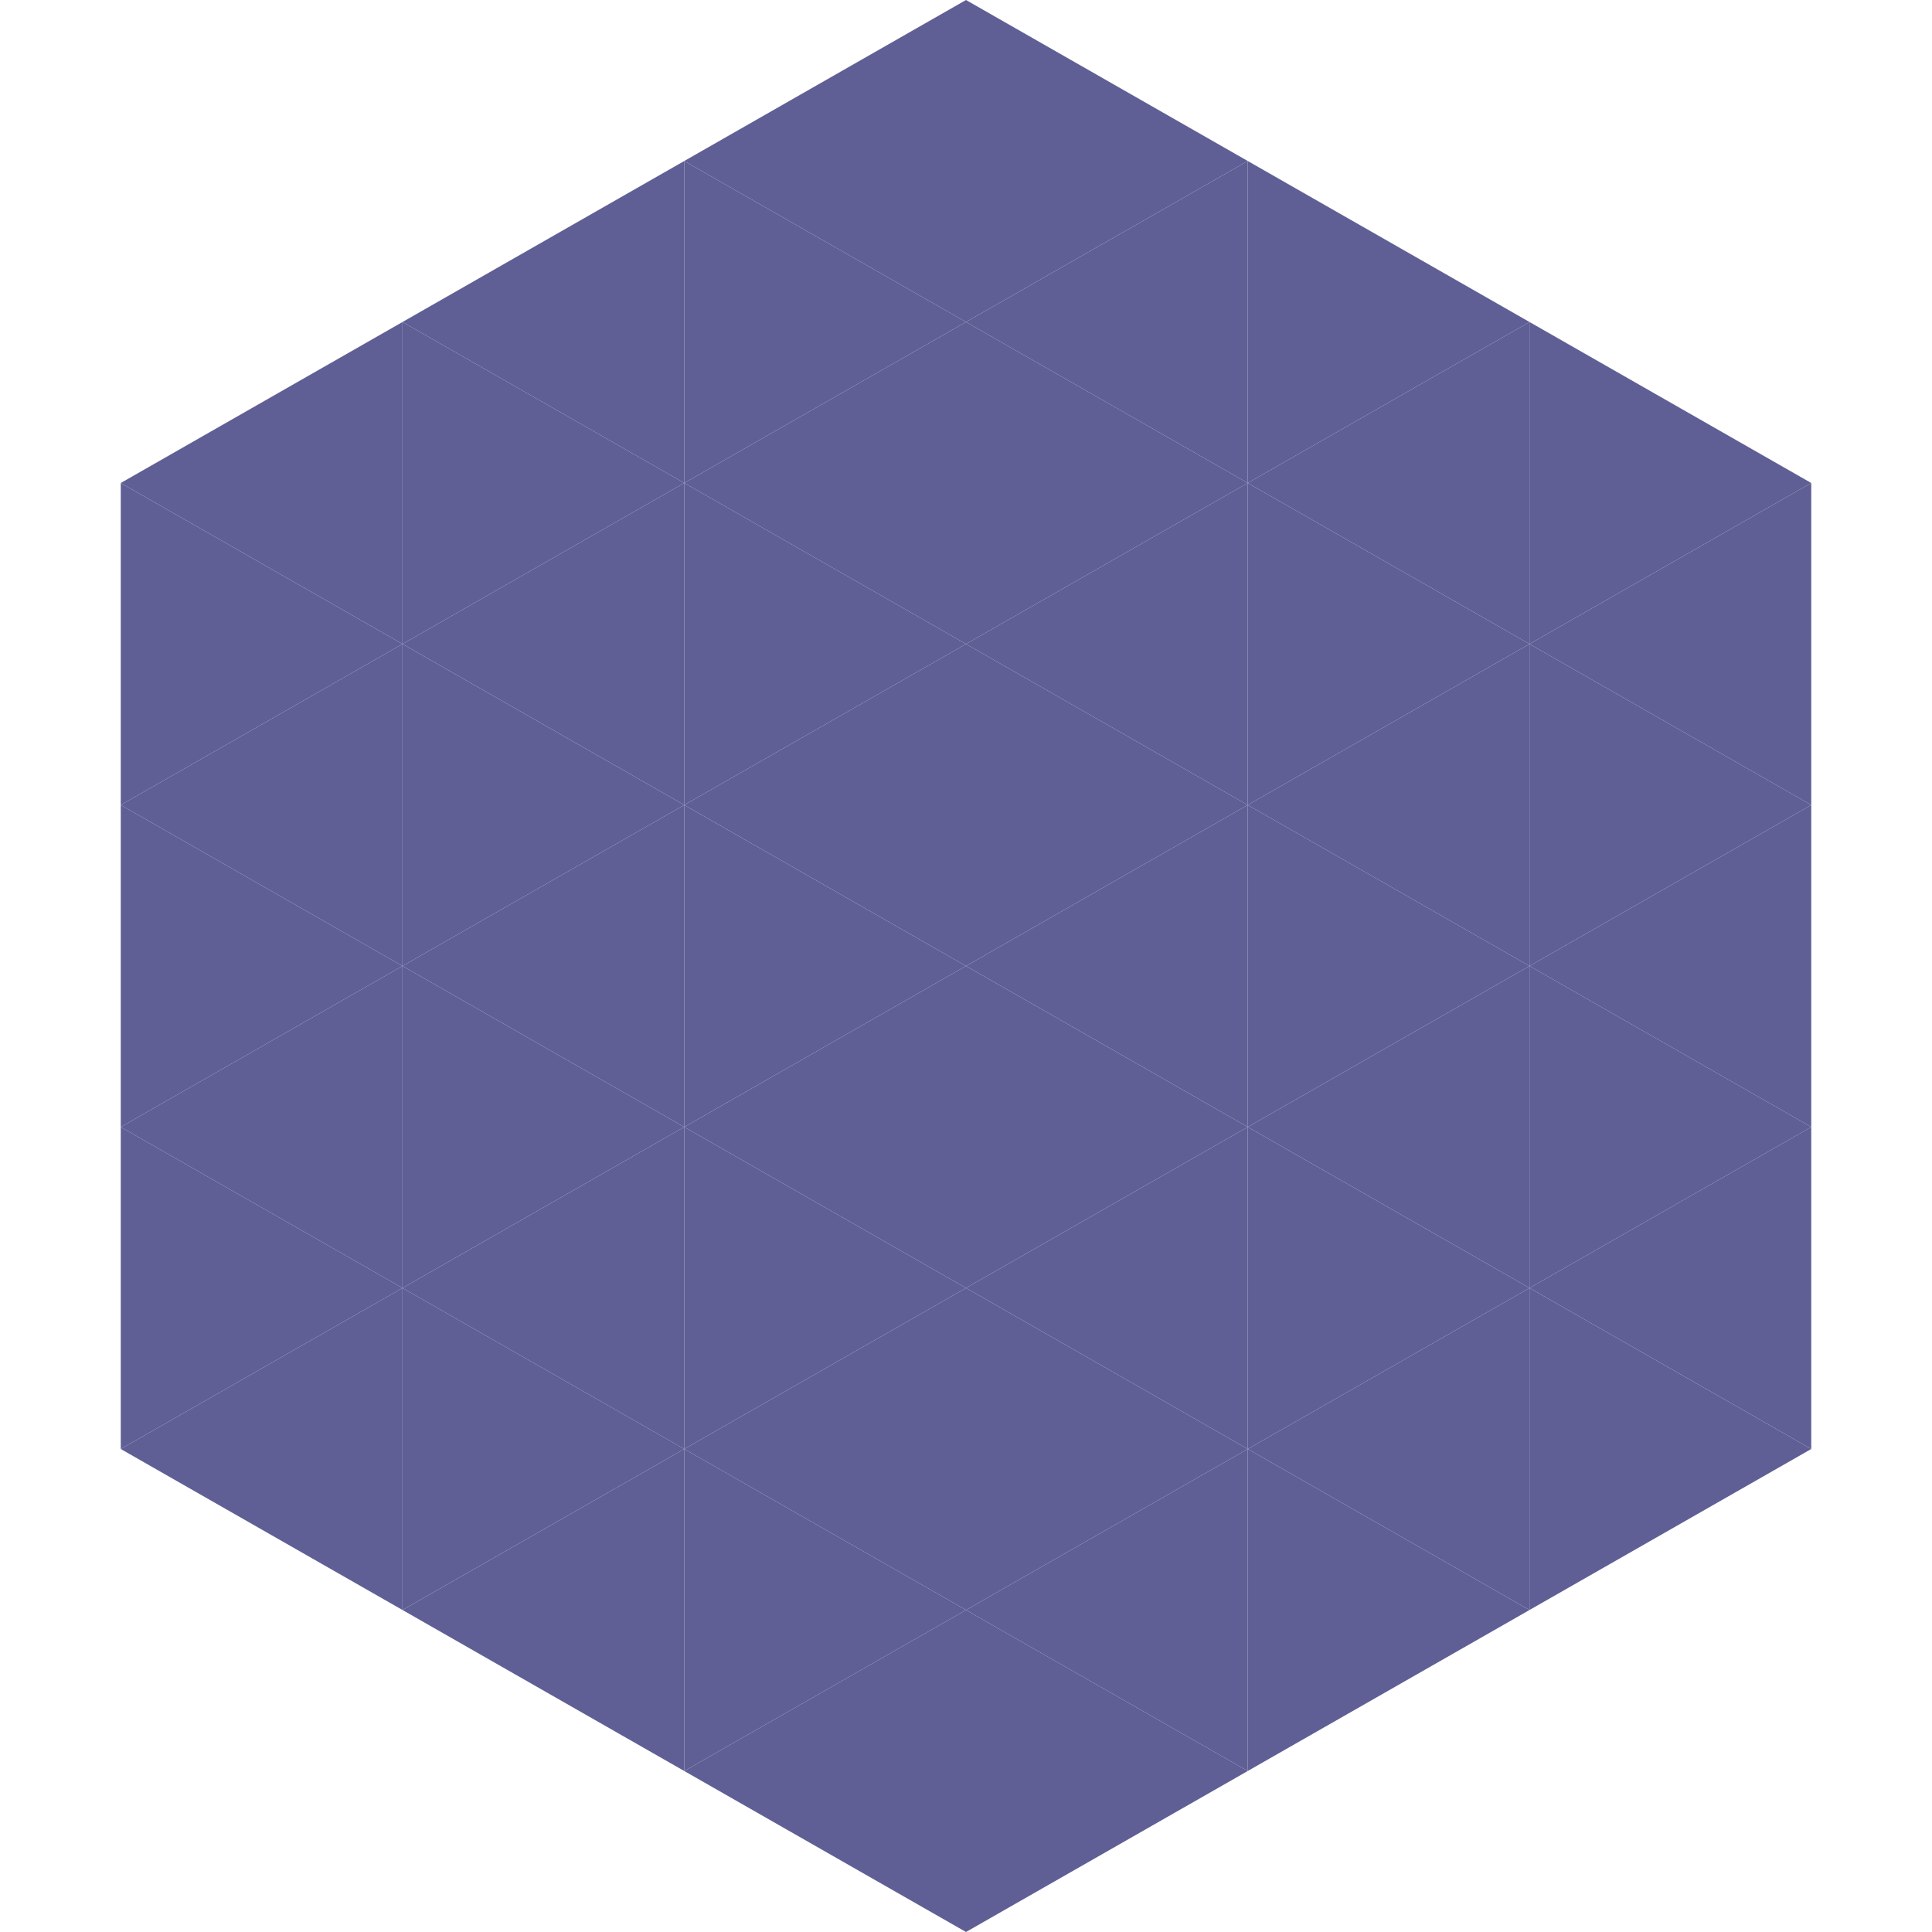 <?xml version="1.0"?>
<!-- Generated by SVGo -->
<svg width="240" height="240"
     xmlns="http://www.w3.org/2000/svg"
     xmlns:xlink="http://www.w3.org/1999/xlink">
<polygon points="50,40 15,60 50,80" style="fill:rgb(95,95,150)" />
<polygon points="190,40 225,60 190,80" style="fill:rgb(95,95,150)" />
<polygon points="15,60 50,80 15,100" style="fill:rgb(95,95,150)" />
<polygon points="225,60 190,80 225,100" style="fill:rgb(95,95,150)" />
<polygon points="50,80 15,100 50,120" style="fill:rgb(95,95,150)" />
<polygon points="190,80 225,100 190,120" style="fill:rgb(95,95,150)" />
<polygon points="15,100 50,120 15,140" style="fill:rgb(95,95,150)" />
<polygon points="225,100 190,120 225,140" style="fill:rgb(95,95,150)" />
<polygon points="50,120 15,140 50,160" style="fill:rgb(95,95,150)" />
<polygon points="190,120 225,140 190,160" style="fill:rgb(95,95,150)" />
<polygon points="15,140 50,160 15,180" style="fill:rgb(95,95,150)" />
<polygon points="225,140 190,160 225,180" style="fill:rgb(95,95,150)" />
<polygon points="50,160 15,180 50,200" style="fill:rgb(95,95,150)" />
<polygon points="190,160 225,180 190,200" style="fill:rgb(95,95,150)" />
<polygon points="15,180 50,200 15,220" style="fill:rgb(255,255,255); fill-opacity:0" />
<polygon points="225,180 190,200 225,220" style="fill:rgb(255,255,255); fill-opacity:0" />
<polygon points="50,0 85,20 50,40" style="fill:rgb(255,255,255); fill-opacity:0" />
<polygon points="190,0 155,20 190,40" style="fill:rgb(255,255,255); fill-opacity:0" />
<polygon points="85,20 50,40 85,60" style="fill:rgb(95,95,150)" />
<polygon points="155,20 190,40 155,60" style="fill:rgb(95,95,150)" />
<polygon points="50,40 85,60 50,80" style="fill:rgb(95,95,150)" />
<polygon points="190,40 155,60 190,80" style="fill:rgb(95,95,150)" />
<polygon points="85,60 50,80 85,100" style="fill:rgb(95,95,150)" />
<polygon points="155,60 190,80 155,100" style="fill:rgb(95,95,150)" />
<polygon points="50,80 85,100 50,120" style="fill:rgb(95,95,150)" />
<polygon points="190,80 155,100 190,120" style="fill:rgb(95,95,150)" />
<polygon points="85,100 50,120 85,140" style="fill:rgb(95,95,150)" />
<polygon points="155,100 190,120 155,140" style="fill:rgb(95,95,150)" />
<polygon points="50,120 85,140 50,160" style="fill:rgb(95,95,150)" />
<polygon points="190,120 155,140 190,160" style="fill:rgb(95,95,150)" />
<polygon points="85,140 50,160 85,180" style="fill:rgb(95,95,150)" />
<polygon points="155,140 190,160 155,180" style="fill:rgb(95,95,150)" />
<polygon points="50,160 85,180 50,200" style="fill:rgb(95,95,150)" />
<polygon points="190,160 155,180 190,200" style="fill:rgb(95,95,150)" />
<polygon points="85,180 50,200 85,220" style="fill:rgb(95,95,150)" />
<polygon points="155,180 190,200 155,220" style="fill:rgb(95,95,150)" />
<polygon points="120,0 85,20 120,40" style="fill:rgb(95,95,150)" />
<polygon points="120,0 155,20 120,40" style="fill:rgb(95,95,150)" />
<polygon points="85,20 120,40 85,60" style="fill:rgb(95,95,150)" />
<polygon points="155,20 120,40 155,60" style="fill:rgb(95,95,150)" />
<polygon points="120,40 85,60 120,80" style="fill:rgb(95,95,150)" />
<polygon points="120,40 155,60 120,80" style="fill:rgb(95,95,150)" />
<polygon points="85,60 120,80 85,100" style="fill:rgb(95,95,150)" />
<polygon points="155,60 120,80 155,100" style="fill:rgb(95,95,150)" />
<polygon points="120,80 85,100 120,120" style="fill:rgb(95,95,150)" />
<polygon points="120,80 155,100 120,120" style="fill:rgb(95,95,150)" />
<polygon points="85,100 120,120 85,140" style="fill:rgb(95,95,150)" />
<polygon points="155,100 120,120 155,140" style="fill:rgb(95,95,150)" />
<polygon points="120,120 85,140 120,160" style="fill:rgb(95,95,150)" />
<polygon points="120,120 155,140 120,160" style="fill:rgb(95,95,150)" />
<polygon points="85,140 120,160 85,180" style="fill:rgb(95,95,150)" />
<polygon points="155,140 120,160 155,180" style="fill:rgb(95,95,150)" />
<polygon points="120,160 85,180 120,200" style="fill:rgb(95,95,150)" />
<polygon points="120,160 155,180 120,200" style="fill:rgb(95,95,150)" />
<polygon points="85,180 120,200 85,220" style="fill:rgb(95,95,150)" />
<polygon points="155,180 120,200 155,220" style="fill:rgb(95,95,150)" />
<polygon points="120,200 85,220 120,240" style="fill:rgb(95,95,150)" />
<polygon points="120,200 155,220 120,240" style="fill:rgb(95,95,150)" />
<polygon points="85,220 120,240 85,260" style="fill:rgb(255,255,255); fill-opacity:0" />
<polygon points="155,220 120,240 155,260" style="fill:rgb(255,255,255); fill-opacity:0" />
</svg>

